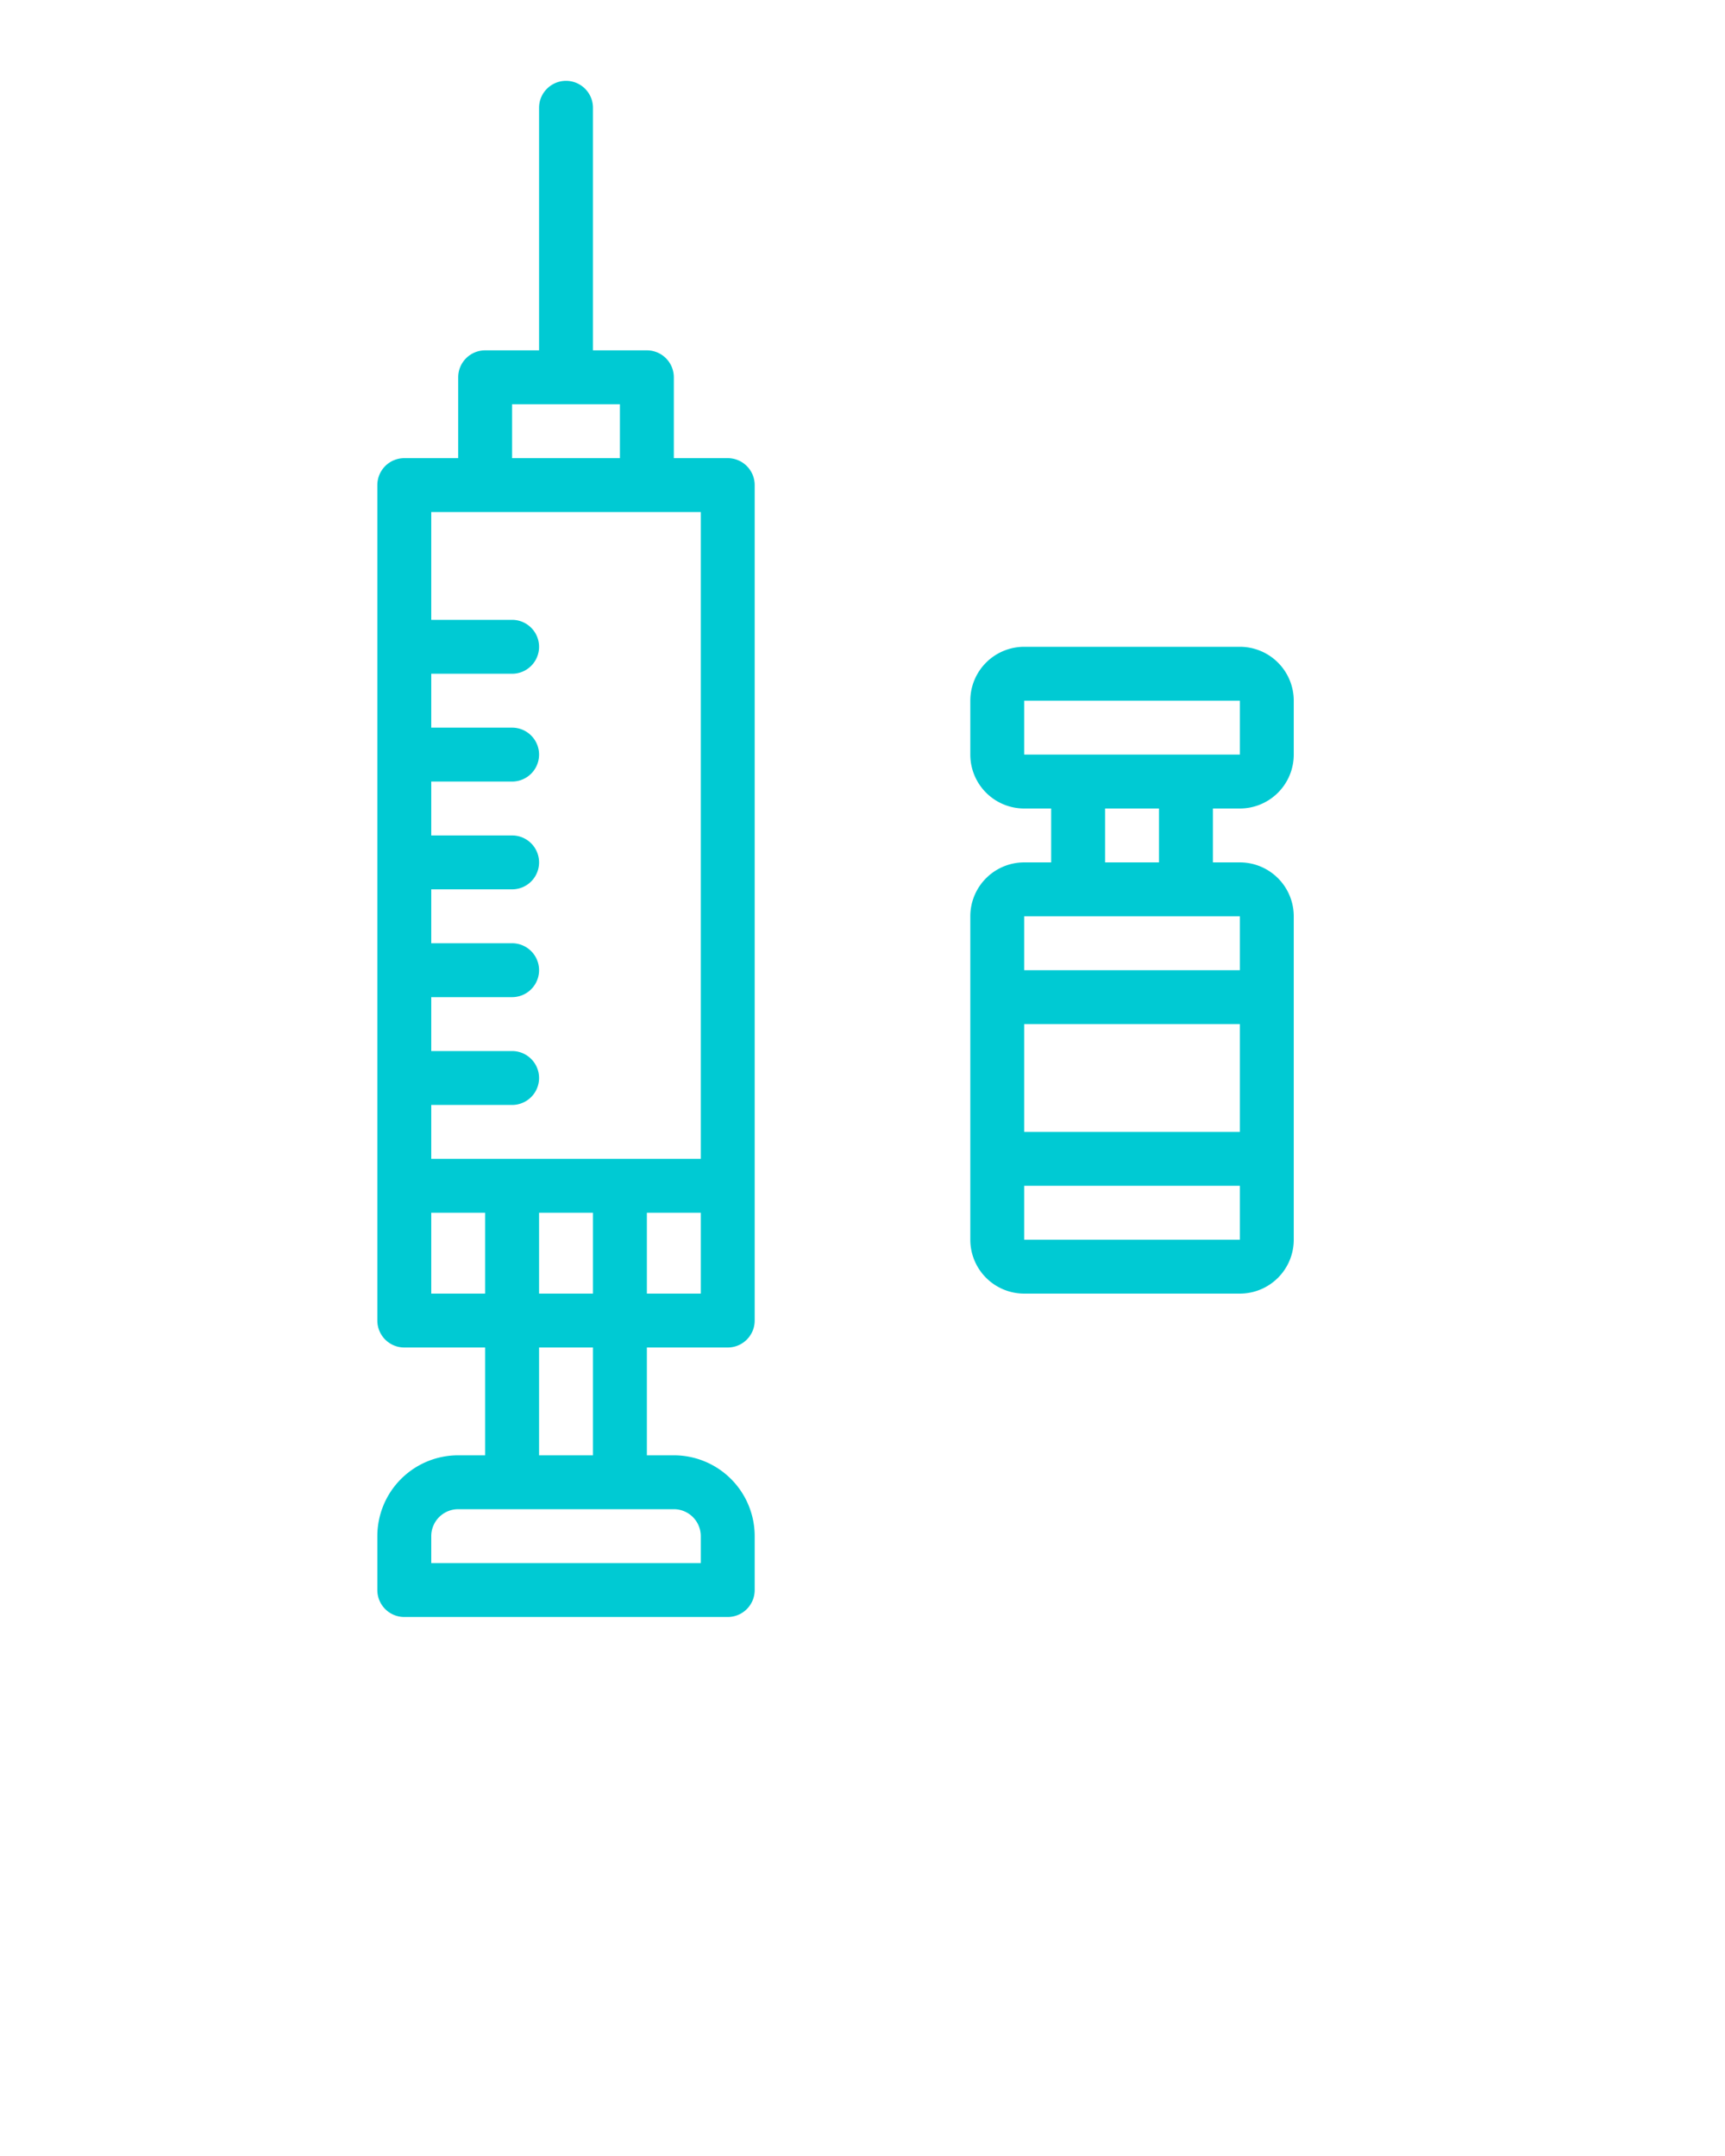 <svg xmlns="http://www.w3.org/2000/svg" viewBox="0 0 64 80" x="0px" y="0px">
	<title>
		medical-medicine-doctor-syringe-drugs
	</title>
	<g data-name="line expand">
		<path fill="rgb(0,202,211)" d="M17,54a3,3,0,0,0-3,3v2a1,1,0,0,0,1,1H27a1,1,0,0,0,1-1V57a3,3,0,0,0-3-3H24V50h3a1,1,0,0,0,1-1V18a1,1,0,0,0-1-1H25V14a1,1,0,0,0-1-1H22V4a1,1,0,0,0-2,0v9H18a1,1,0,0,0-1,1v3H15a1,1,0,0,0-1,1V49a1,1,0,0,0,1,1h3v4Zm9-6H24V45h2ZM19,15h4v2H19ZM16,41h3a1,1,0,0,0,0-2H16V37h3a1,1,0,0,0,0-2H16V33h3a1,1,0,0,0,0-2H16V29h3a1,1,0,0,0,0-2H16V25h3a1,1,0,0,0,0-2H16V19H26V43H16Zm4,7V45h2v3Zm2,2v4H20V50Zm-6-2V45h2v3Zm3,8h6a1,1,0,0,1,1,1v1H16V57a1,1,0,0,1,1-1Z" />
		<path fill="rgb(0,202,211)" d="M38,32a2,2,0,0,0-2,2V46a2,2,0,0,0,2,2h8a2,2,0,0,0,2-2V34a2,2,0,0,0-2-2H45V30h1a2,2,0,0,0,2-2V26a2,2,0,0,0-2-2H38a2,2,0,0,0-2,2v2a2,2,0,0,0,2,2h1v2Zm0,6h8v4H38Zm8,8H38V44h8ZM38,28V26h8v2H38Zm5,2v2H41V30Zm-3,4h6v2H38V34Z" />
	</g>
</svg>
